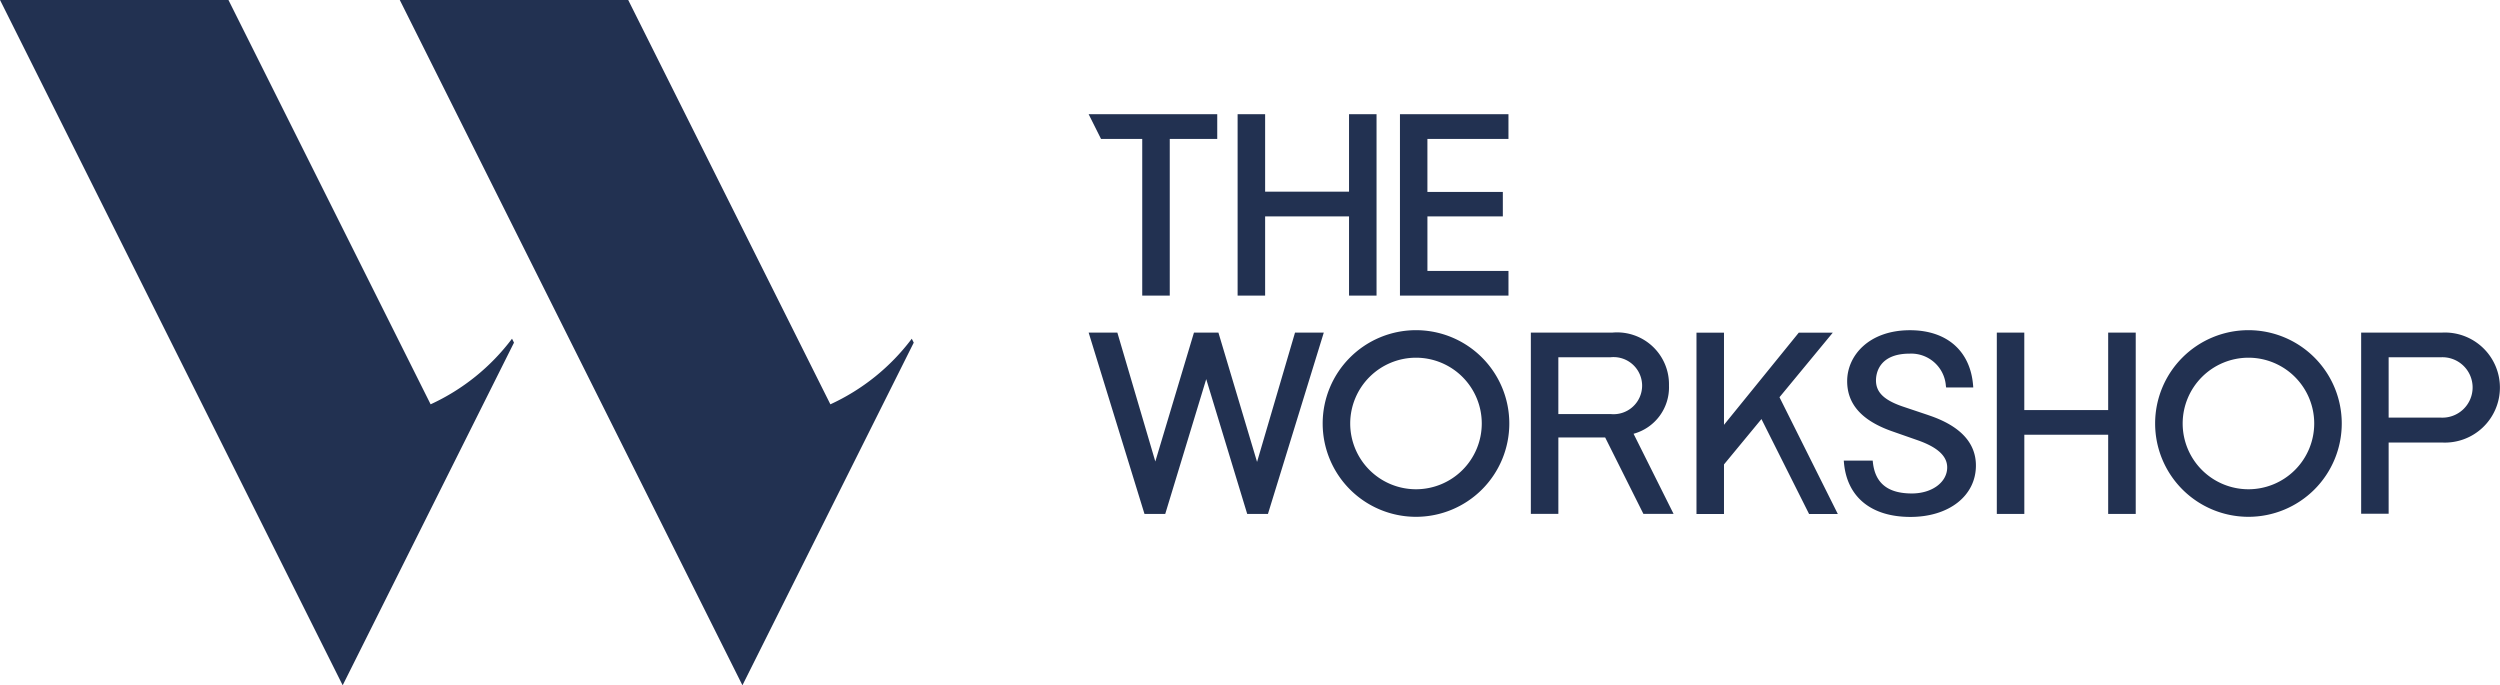 <svg xmlns="http://www.w3.org/2000/svg" width="175.109" height="48" viewBox="0 0 175.109 48"><path id="Path_5681" data-name="Path 5681" d="M497.4,582.141l.138.275-12,24-24-48h16l14.16,28.319a14.891,14.891,0,0,0,5.7-4.594m22.3,4.594-14.16-28.319h-16l24,48,12-24-.138-.275a14.89,14.89,0,0,1-5.7,4.594m39.894-7.613V566.416h7.6v1.731h-5.677v3.712H566.8v1.713h-5.282v3.819h5.677v1.731Zm-3.567,0v-5.55h-5.877v5.55h-1.927V566.416h1.927v5.425h5.877v-5.425h1.927v12.707Zm-18.239-12.707.867,1.731h2.887v10.976h1.928V568.147h3.326v-1.731Zm94.8,22.995h-3.743v4.99h-1.925V581.712h5.668a3.855,3.855,0,1,1,0,7.7m-.107-5.97h-3.636v4.224h3.636a2.116,2.116,0,1,0,0-4.224m-13.456.029a4.607,4.607,0,1,1-4.607,4.607,4.612,4.612,0,0,1,4.607-4.607m0-1.928a6.536,6.536,0,1,0,6.536,6.536,6.536,6.536,0,0,0-6.536-6.536m-58.308,1.928a4.607,4.607,0,1,1-4.607,4.607,4.613,4.613,0,0,1,4.607-4.607m0-1.928a6.536,6.536,0,1,0,6.536,6.536,6.536,6.536,0,0,0-6.536-6.536m18.043,12.868h-2.114l-2.678-5.353h-3.279v5.353h-1.927v-12.7h5.732a3.634,3.634,0,0,1,3.943,3.711,3.368,3.368,0,0,1-2.481,3.377Zm-4.409-10.972h-3.663v3.979h3.663a2,2,0,1,0,0-3.979m-20.093-1.725-3.911,12.7h-1.452l-2.871-9.443-2.871,9.443H541.7l-3.911-12.7H539.8l2.659,9.026,2.706-9.026h1.714l2.706,9.056,2.659-9.056Zm56.872,12.7v-12.7H609.2v5.423h-5.875v-5.423H601.4v12.7h1.927v-5.549H609.2v5.549Zm-20.866.006-4.087-8.181,3.733-4.522h-2.382l-5.238,6.455v-6.455h-1.927v12.7h1.927v-3.471l2.624-3.178,3.336,6.65Zm6.356-6.922-1.751-.588c-1.355-.453-1.933-1.006-1.933-1.849,0-.44.171-1.875,2.365-1.875a2.434,2.434,0,0,1,2.531,2.255l.018.113h1.9l-.011-.145c-.193-2.419-1.846-3.863-4.421-3.863-2.89,0-4.4,1.793-4.4,3.564,0,1.627,1.038,2.78,3.173,3.524l1.77.62c1.388.487,2.063,1.108,2.063,1.9,0,1.041-1.064,1.826-2.474,1.826-1.679,0-2.573-.714-2.731-2.183l-.013-.12H590.68l.013.146c.213,2.413,1.911,3.8,4.658,3.8,2.7,0,4.585-1.479,4.585-3.6,0-1.605-1.117-2.79-3.32-3.524" transform="translate(-461.536 -558.416)" fill="#223151"></path></svg>